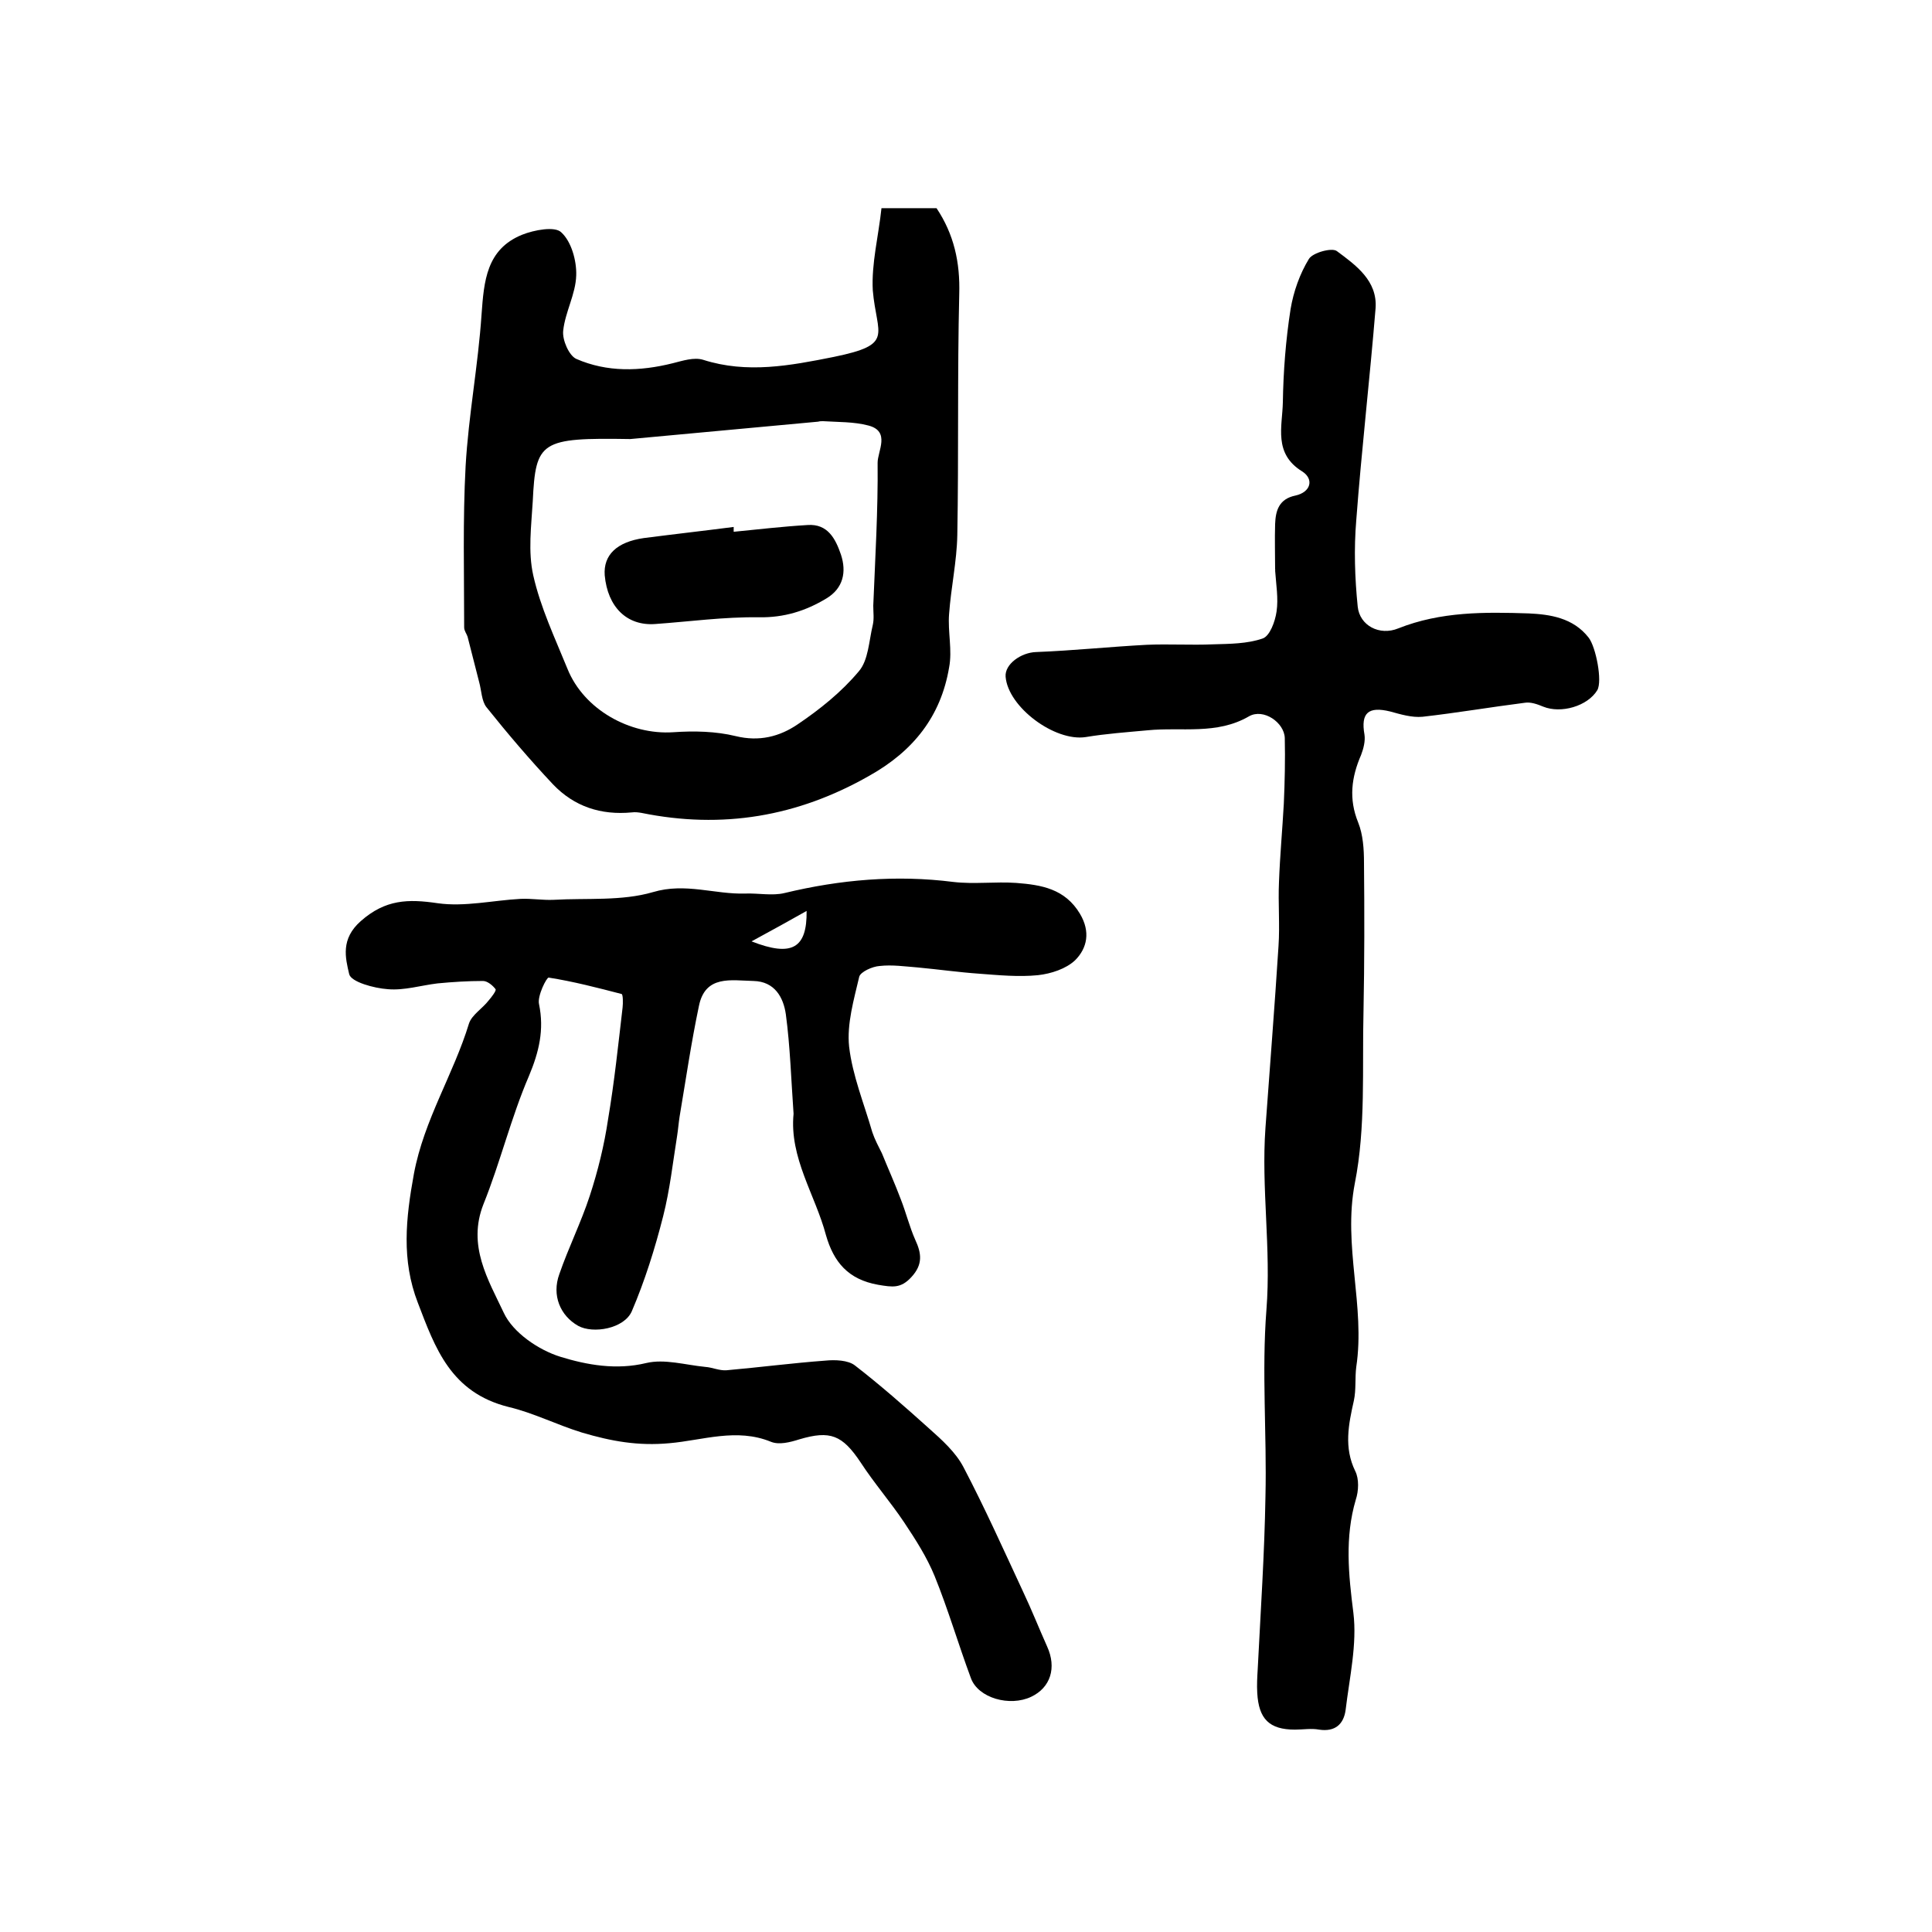 <?xml version="1.0" encoding="utf-8"?>
<!-- Generator: Adobe Illustrator 22.0.0, SVG Export Plug-In . SVG Version: 6.00 Build 0)  -->
<svg version="1.1" id="图层_1" xmlns="http://www.w3.org/2000/svg" xmlns:xlink="http://www.w3.org/1999/xlink" x="0px" y="0px"
	 viewBox="0 0 400 400" style="enable-background:new 0 0 400 400;" xml:space="preserve">
<style type="text/css">
	.st0{fill:#FFFFFF;}
</style>
<g>
	
	<path d="M164.3,230.6c-0.5-7-0.7-13.9-1.6-20.6c-0.5-3.5-2.3-6.8-6.7-6.9c-4.6-0.1-10-1.3-11.3,5.2c-1.6,7.6-2.7,15.2-4,22.9
		c-0.2,1.3-0.3,2.6-0.5,3.9c-0.9,5.6-1.5,11.2-2.9,16.7c-1.7,6.7-3.8,13.4-6.5,19.7c-1.6,3.6-8,4.7-11.1,3
		c-3.7-2.1-5.5-6.3-3.9-10.7c1.9-5.5,4.5-10.7,6.3-16.2c1.7-5.2,3-10.5,3.8-15.9c1.3-7.7,2.1-15.4,3-23.1c0.1-0.9,0.1-2.7-0.2-2.8
		c-5-1.3-10-2.6-15.1-3.4c-0.4-0.1-2.4,3.8-2,5.5c1.1,5.3,0,9.9-2.1,14.9c-3.7,8.6-5.9,17.8-9.4,26.5c-3.4,8.6,1,15.7,4.2,22.5
		c1.9,4.1,7.2,7.7,11.7,9.1c5.5,1.7,11.6,2.8,17.8,1.3c3.8-0.9,8.1,0.4,12.2,0.8c1.5,0.1,2.9,0.8,4.4,0.7c6.8-0.6,13.7-1.5,20.5-2
		c2-0.2,4.7-0.1,6.1,1c5.3,4.1,10.3,8.5,15.3,13c2.7,2.4,5.6,5,7.2,8.1c4.4,8.4,8.3,17.1,12.3,25.7c1.8,3.8,3.3,7.6,5,11.4
		c2,4.4,0.7,8.5-3.3,10.4c-4.4,2.1-11,0.3-12.5-3.9c-2.6-7-4.7-14.2-7.5-21.1c-1.6-3.9-3.9-7.5-6.3-11.1c-2.8-4.2-6.2-8.1-9-12.4
		c-3.8-5.7-6.3-6.7-12.7-4.8c-1.9,0.6-4.2,1.2-5.9,0.5c-7.1-2.9-14.1-0.3-21,0.3c-6.5,0.6-12-0.4-18.1-2.2
		c-5.2-1.6-10.1-4.1-15.2-5.3c-12-3-15.2-12.2-18.8-21.6c-3.4-8.8-2.5-17.4-0.8-26.7c2.1-11.2,8.2-20.6,11.4-31.1
		c0.6-1.8,2.8-3.1,4.1-4.8c0.6-0.7,1.6-2,1.4-2.3c-0.6-0.8-1.7-1.7-2.6-1.7c-3.1,0-6.3,0.2-9.4,0.5c-3.4,0.4-6.9,1.5-10.3,1.2
		c-2.9-0.2-7.6-1.5-8-3.1c-0.8-3.4-1.8-7.3,2.4-11c5.1-4.5,9.8-4.6,15.9-3.7c5.6,0.8,11.5-0.6,17.2-0.9c2.3-0.1,4.5,0.3,6.8,0.2
		c6.9-0.4,14.1,0.3,20.6-1.6c6.7-2,12.8,0.5,19.1,0.3c2.7-0.1,5.6,0.5,8.1-0.1c11.6-2.8,23.2-3.8,35-2.3c4.3,0.5,8.7-0.1,13,0.2
		c5.2,0.4,10.1,1.2,13.2,6.4c2.2,3.7,1.5,7.1-1,9.6c-1.9,1.8-5,2.8-7.7,3.1c-4,0.4-8.1,0-12.1-0.3c-4.3-0.3-8.5-0.9-12.8-1.3
		c-2.6-0.2-5.3-0.6-7.9-0.3c-1.5,0.1-3.9,1.2-4.2,2.2c-1.1,4.7-2.6,9.8-2.1,14.5c0.7,6,3.1,11.8,4.8,17.7c0.5,1.5,1.3,3,2,4.4
		c1.3,3.2,2.7,6.3,3.9,9.5c1.1,2.8,1.8,5.7,3,8.4c1.3,2.8,1.6,5.1-0.8,7.7c-2.2,2.4-3.9,2.1-6.9,1.6c-6.2-1.1-9.2-4.7-10.8-10.3
		C168.8,247.4,163.4,239.7,164.3,230.6z M155.6,194.9c8.4,3.3,11.5,1.4,11.4-6.3C163.3,190.7,160,192.5,155.6,194.9z"/>
	<path d="M264,118c0-3.2-0.1-6.3,0-9.5c0.1-2.8,0.8-5.2,4.2-5.9c3.2-0.7,3.9-3.4,1.4-5c-6-3.7-4.1-9.3-4-14.3
		c0.1-6.4,0.6-12.9,1.6-19.3c0.6-3.6,1.9-7.3,3.8-10.4c0.8-1.3,4.8-2.4,5.8-1.6c3.9,2.9,8.4,6.1,8,11.8c-1.2,14.7-2.9,29.3-4,43.9
		c-0.5,5.9-0.3,12,0.3,17.9c0.4,3.9,4.5,6.1,8.4,4.5c8.8-3.5,17.9-3.4,27-3.1c4.4,0.2,9.2,0.9,12.4,5c1.5,1.9,2.9,9,1.8,10.9
		c-2,3.3-7.5,4.9-11.2,3.4c-1.2-0.5-2.6-1-3.8-0.8c-7.1,0.9-14.1,2.1-21.2,2.9c-2.2,0.2-4.5-0.5-6.7-1.1c-4.5-1.1-6.1,0.3-5.3,4.8
		c0.2,1.3-0.2,2.9-0.7,4.2c-2,4.6-2.6,9.1-0.6,14c1,2.5,1.2,5.5,1.2,8.3c0.1,10.2,0.1,20.5-0.1,30.7c-0.3,11.9,0.5,24.1-1.8,35.7
		c-2.5,13,2.2,25.4,0.3,38c-0.3,2.3,0,4.7-0.5,7c-1.1,4.9-2.1,9.7,0.3,14.6c0.8,1.6,0.7,4.1,0.1,5.9c-2.3,7.8-1.5,15.5-0.5,23.4
		c0.8,6.5-0.8,13.4-1.6,20.1c-0.4,3-2.2,4.6-5.5,4.1c-1.6-0.3-3.3,0-5,0c-5.3,0-7.5-2.2-7.8-7.6c-0.1-1.7,0-3.3,0.1-5
		c0.6-11.9,1.4-23.8,1.6-35.7c0.3-12.9-0.8-25.8,0.2-38.6c1-12.7-1.1-25.2-0.2-37.7c0.9-12.5,1.9-25,2.7-37.6
		c0.3-4.4-0.1-8.9,0.1-13.3c0.2-5.4,0.7-10.8,1-16.2c0.2-4.5,0.3-9.1,0.2-13.6c-0.1-3.2-4.4-6.2-7.4-4.5c-6.7,3.9-14,2.2-21,2.9
		c-4.3,0.4-8.6,0.7-12.8,1.4c-6.4,1-16.1-6.2-16.6-12.5c-0.2-2.6,3.2-5,6.3-5.1c7.7-0.3,15.3-1.1,22.9-1.5c4.6-0.2,9.2,0.1,13.8-0.1
		c3.4-0.1,7-0.1,10.2-1.2c1.5-0.5,2.6-3.5,2.9-5.6c0.4-2.7-0.1-5.6-0.3-8.5C264.1,118,264.1,118,264,118z"/>
	<path d="M182.5,43.1c4.3,0,7.8,0,11.4,0c3.6,5.4,4.9,11.2,4.7,17.8c-0.4,16.6-0.1,33.3-0.4,49.9c-0.1,5.4-1.3,10.8-1.7,16.3
		c-0.3,3.7,0.7,7.5,0,11.1c-1.7,10.1-7.4,17.3-16.5,22.4c-14.9,8.5-30.5,11.1-47.2,7.7c-0.6-0.1-1.3-0.2-2-0.1
		c-6.4,0.6-11.9-1.2-16.3-5.8c-4.8-5.1-9.4-10.5-13.8-16c-1-1.3-1-3.4-1.5-5.2c-0.8-3.1-1.6-6.3-2.4-9.4c-0.2-0.6-0.7-1.2-0.7-1.9
		c0-11.1-0.3-22.3,0.3-33.4c0.6-10.5,2.6-20.9,3.3-31.4c0.5-6.9,1-13.5,8.4-16.5c2.5-1,6.8-1.8,8.1-0.5c2.1,1.9,3.2,5.9,3.1,8.9
		c-0.1,3.9-2.3,7.6-2.7,11.5c-0.2,1.9,1.2,5.1,2.7,5.8c6.4,2.8,13.2,2.6,20,0.9c2-0.5,4.4-1.3,6.3-0.7c9.1,2.9,18,1.2,27-0.6
		c12.7-2.6,8.9-4.4,8.1-13.8C180.4,54.6,181.9,48.8,182.5,43.1z M130.5,90.9c-18.6-0.3-19.6,0.4-20.2,12.9c-0.3,5.1-1,10.4,0.1,15.3
		c1.5,6.7,4.5,13,7.1,19.4c3.4,8.4,12.9,13.7,21.9,13.1c4.3-0.3,8.8-0.2,12.9,0.8c4.9,1.2,9.1,0.1,12.8-2.4c4.6-3.1,9.1-6.7,12.7-11
		c2-2.3,2.1-6.3,2.9-9.6c0.3-1.3,0.1-2.6,0.1-4c0.4-9.9,1-19.8,0.9-29.6c0-2.4,2.7-6.5-1.9-7.7c-3-0.8-6.3-0.7-9.4-0.9
		c-0.3,0-0.7,0-1,0.1C155.4,88.6,141.4,89.9,130.5,90.9z"/>
	
	
	<path d="M151.9,110.1c5.1-0.5,10.2-1.1,15.3-1.4c4.2-0.3,5.8,2.9,6.9,6.1c1.2,3.6,0.5,7-3,9.1c-4.3,2.6-8.8,4-14,3.9
		c-7.2-0.1-14.4,0.9-21.5,1.4c-5.8,0.4-9.8-3.5-10.4-10.1c-0.3-4.2,2.5-6.9,8.1-7.7c6.2-0.8,12.4-1.5,18.6-2.3
		C151.9,109.4,151.9,109.7,151.9,110.1z"/>
</g>
</svg>
